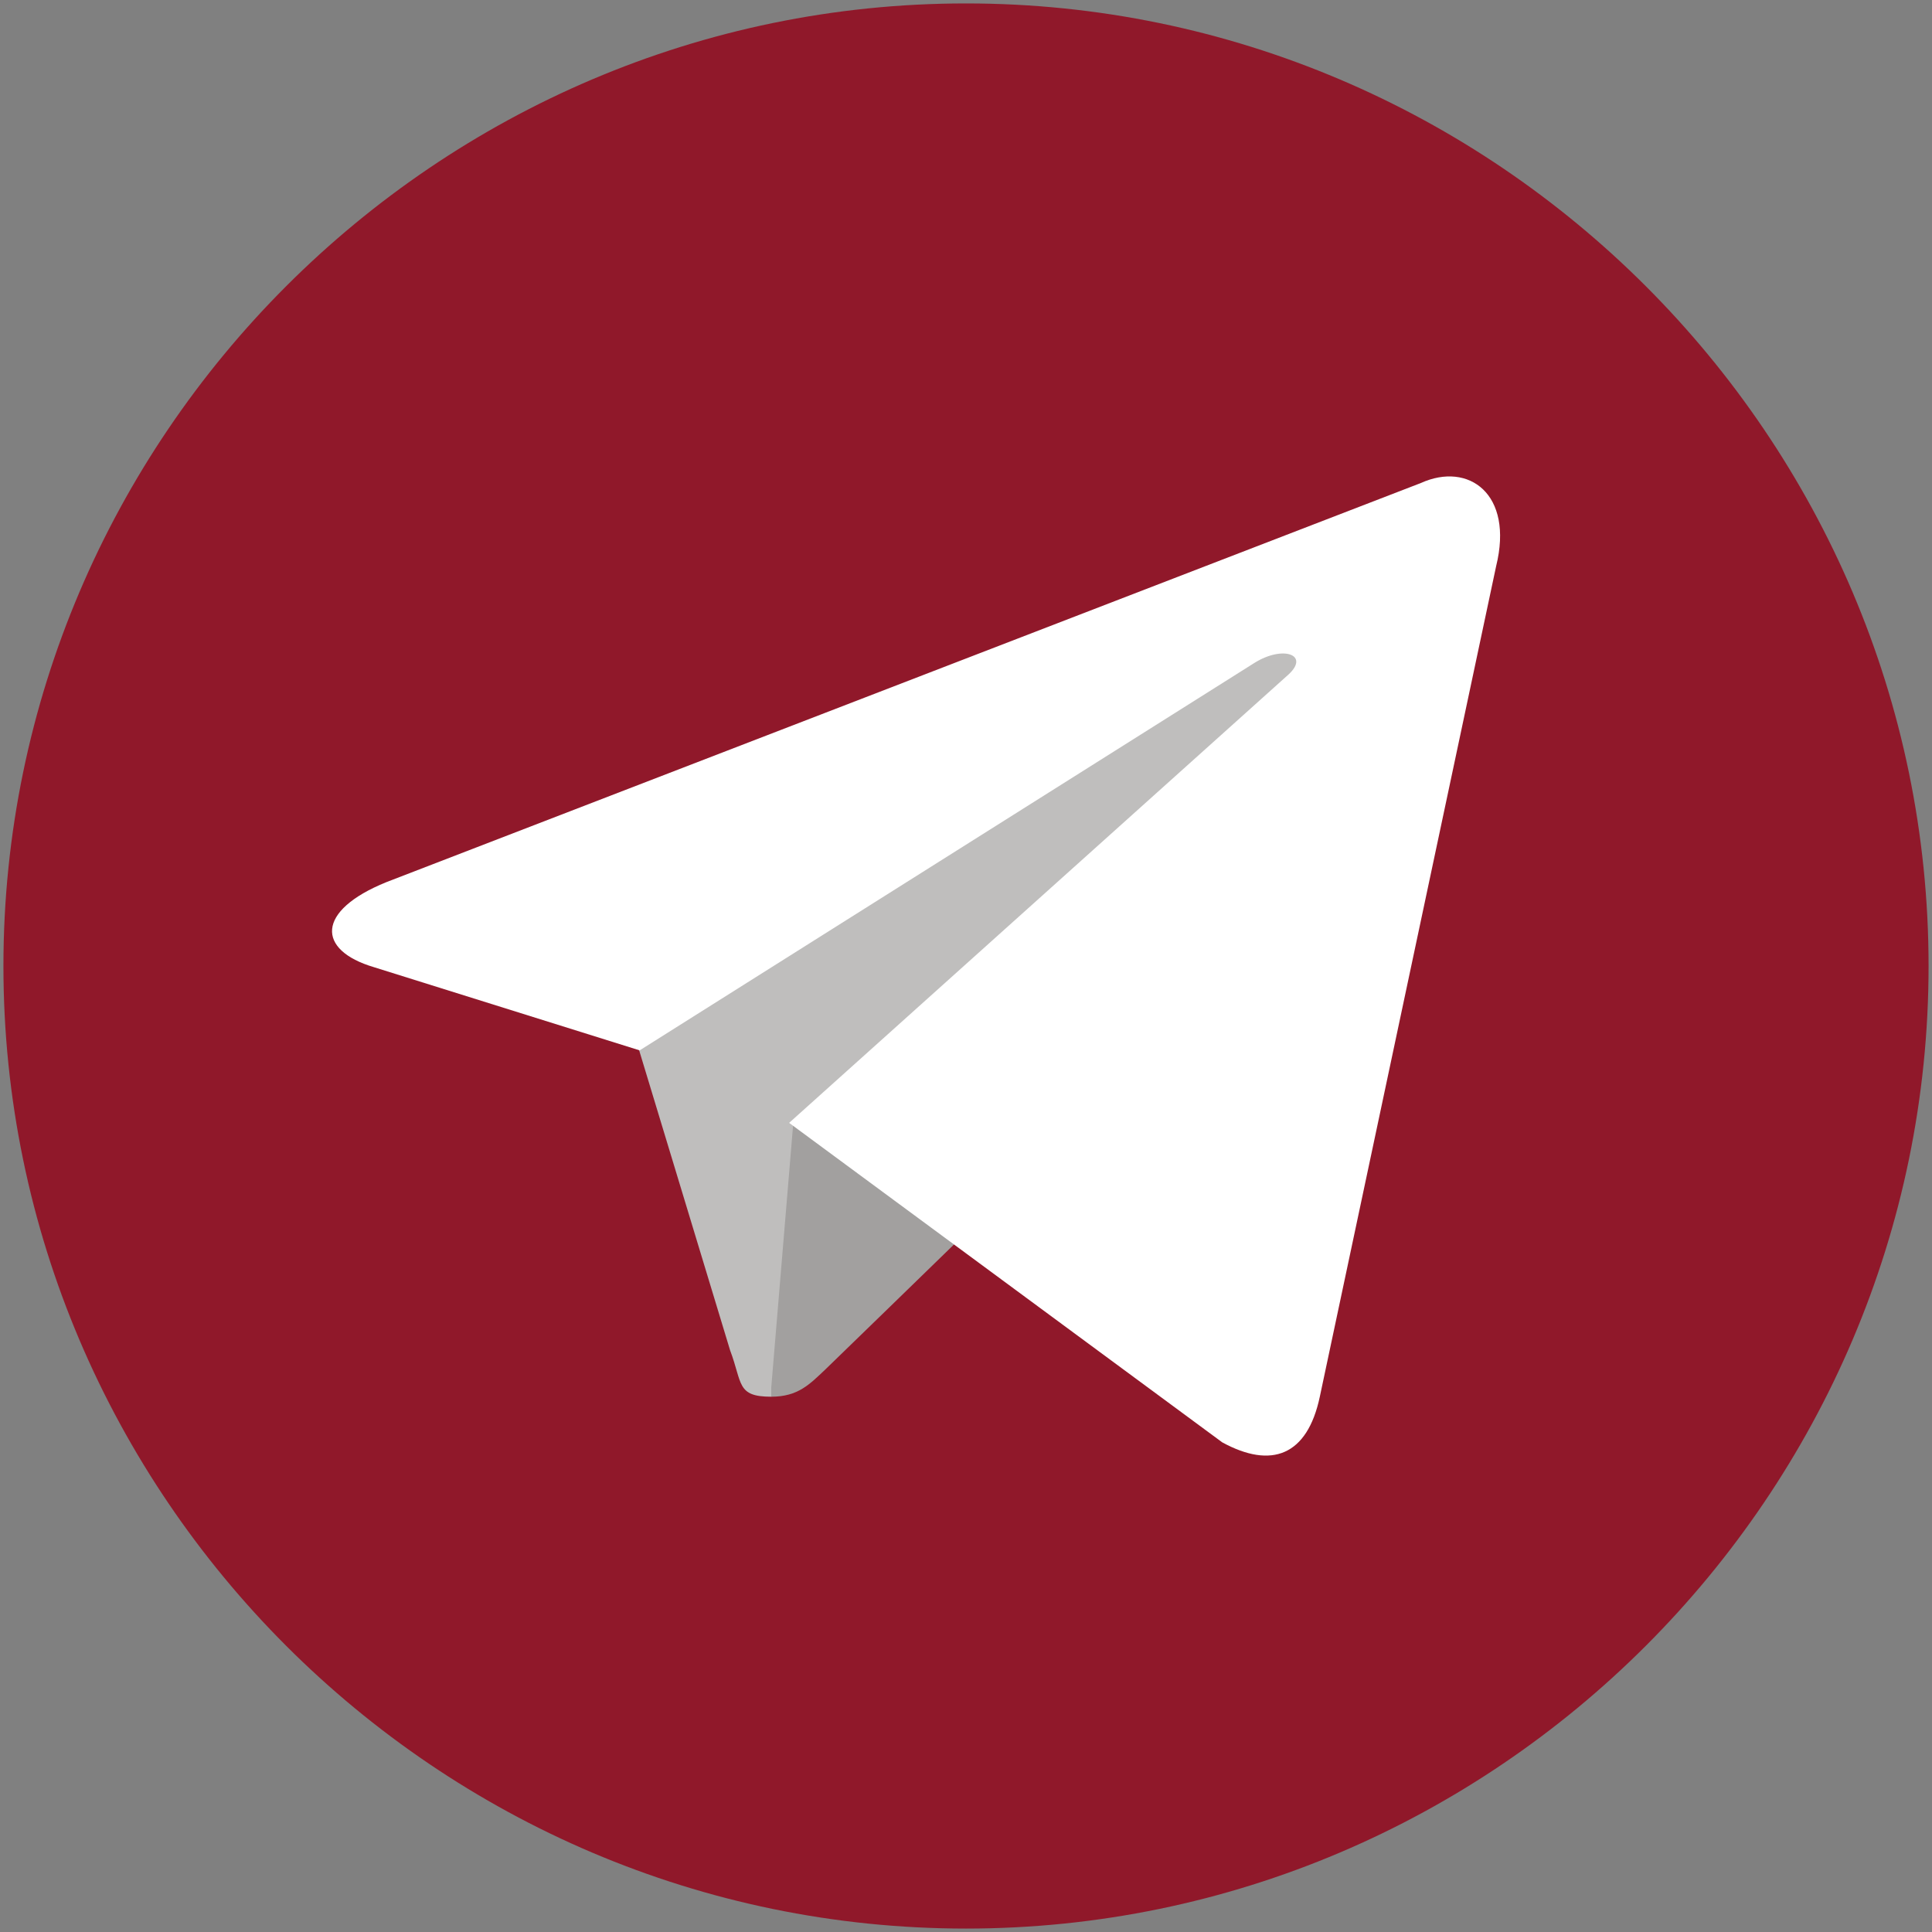 <?xml version="1.0" encoding="UTF-8" standalone="no"?><!DOCTYPE svg PUBLIC "-//W3C//DTD SVG 1.1//EN" "http://www.w3.org/Graphics/SVG/1.1/DTD/svg11.dtd"><svg width="100%" height="100%" viewBox="0 0 97 97" version="1.1" xmlns="http://www.w3.org/2000/svg" xmlns:xlink="http://www.w3.org/1999/xlink" xml:space="preserve" xmlns:serif="http://www.serif.com/" style="fill-rule:evenodd;clip-rule:evenodd;stroke-linejoin:round;stroke-miterlimit:2;"><rect x="0" y="0" width="97" height="97" fill="#808080" stroke="none"/><g><path d="M0.172,48.501l-0,-0.001c-0,-26.58 21.747,-48.328 48.328,-48.328c26.58,-0 48.328,21.748 48.328,48.328l-0,0.001c-0,26.58 -21.748,48.327 -48.328,48.327c-26.581,-0 -48.328,-21.747 -48.328,-48.327Z" style="fill:#90182a;fill-rule:nonzero;"/><g><path d="M38.721,70.125c-1.752,-0 -1.438,-0.674 -2.067,-2.336l-5.122,-16.895l31.812,-19.86l3.729,0.988l-3.1,8.448l-25.252,29.655Z" style="fill:#bfbebd;fill-rule:nonzero;"/><path d="M38.721,70.125c1.348,-0 1.932,-0.629 2.696,-1.348c1.168,-1.123 16.175,-15.726 16.175,-15.726l-9.211,-2.247l-8.537,5.392l-1.123,13.48l0,0.449Z" style="fill:#a2a09f;fill-rule:nonzero;"/><path d="M39.62,56.376l21.747,16.041c2.471,1.347 4.268,0.673 4.897,-2.292l8.852,-41.697c0.899,-3.64 -1.393,-5.257 -3.774,-4.179l-51.942,20.04c-3.55,1.438 -3.505,3.415 -0.629,4.269l13.345,4.178l30.868,-19.455c1.438,-0.899 2.786,-0.405 1.708,0.584l-25.072,22.511Z" style="fill:#fff;fill-rule:nonzero;"/></g></g></svg>